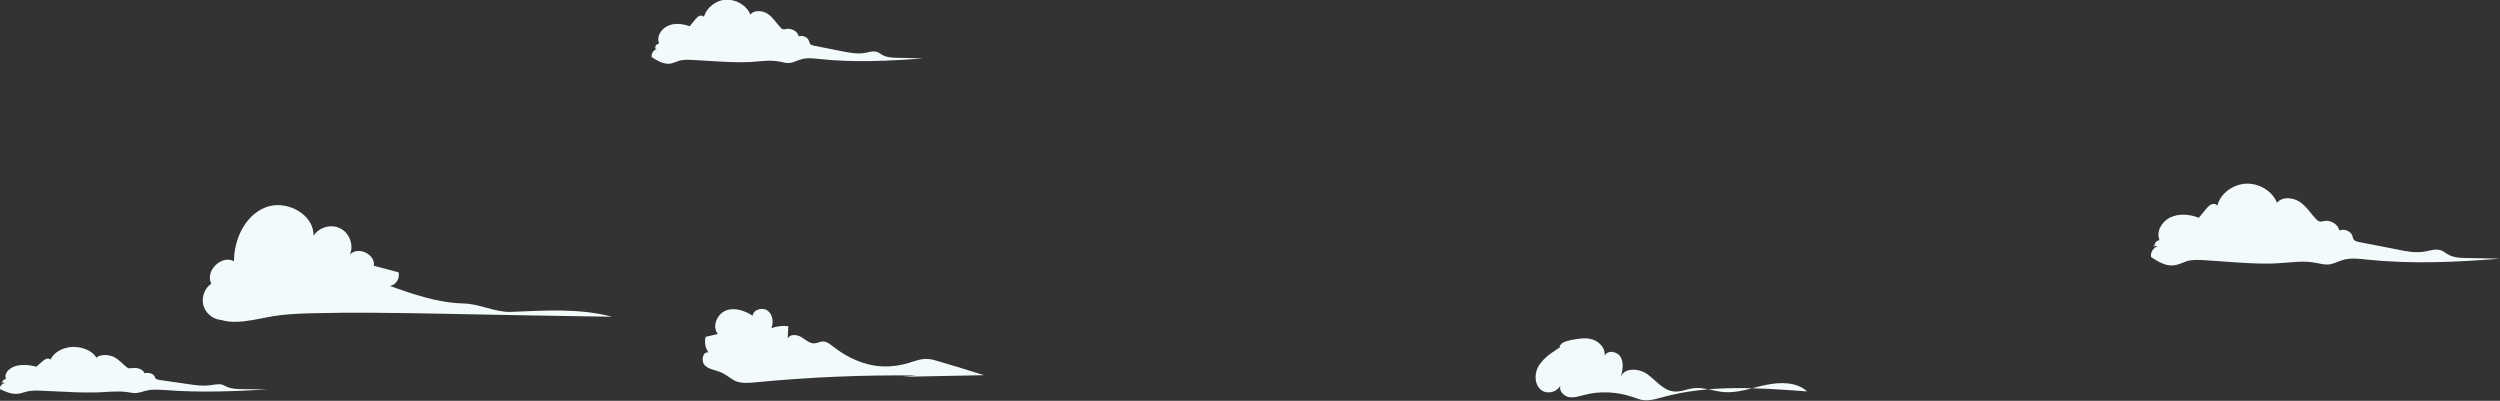 <?xml version="1.0" encoding="utf-8"?>
<!-- Generator: Adobe Illustrator 19.1.0, SVG Export Plug-In . SVG Version: 6.00 Build 0)  -->
<svg version="1.1" id="レイヤー_1" xmlns="http://www.w3.org/2000/svg" xmlns:xlink="http://www.w3.org/1999/xlink" x="0px"
	 y="0px" viewBox="0 0 770.3 123.5" style="enable-background:new 0 0 770.3 123.5;" xml:space="preserve">
<rect x="0" y="0" width="770.3" height="123.5" fill="#333333" stroke="none"/>
<style type="text/css">
	.st0{fill:#F2FAFC;}
</style>
<g>
	<path class="st0" d="M664.7,75.9c-1.3,0.5-2.2,2-1.9,3.3c2.2,1.5,4.8,3,7.4,2.5c1.2-0.2,2.3-0.8,3.5-1.2c1.9-0.6,4-0.4,6-0.3
		c2.9,0.2,5.8,0.4,8.7,0.6c4.5,0.3,9.1,0.6,13.6,0.3c3.9-0.2,7.8-0.9,11.6-0.1c1.3,0.2,2.5,0.6,3.8,0.5c1.6-0.1,3-1,4.5-1.4
		c2.4-0.7,5-0.4,7.5-0.1c13.6,1.4,27.3,0.8,40.9-0.3c-3.4-0.1-6.8-0.1-10.2-0.2c-2,0-4.1-0.1-5.8-1.1c-0.8-0.4-1.5-1.1-2.3-1.3
		c-1.5-0.5-3.2,0.1-4.8,0.4c-2.8,0.5-5.6,0-8.4-0.6c-3.9-0.8-7.8-1.5-11.8-2.3c-0.6-0.1-1.3-0.3-1.7-0.7c-0.3-0.4-0.4-0.9-0.5-1.3
		c-0.5-1.4-2.5-2.2-4-1.6c-0.4-1.9-2.7-3.3-4.7-2.9c-0.5,0.1-1,0.3-1.5,0.1c-0.4-0.1-0.6-0.4-0.9-0.6c-1.7-1.8-3-4-5.1-5.4
		c-2.1-1.4-5.5-1.7-7,0.3c-1.4-3.6-5.5-6.1-9.6-5.9c-4.1,0.2-7.9,3.1-8.8,6.8c-0.3-0.6-1.2-0.7-1.9-0.4c-0.6,0.3-1.1,0.8-1.5,1.3
		c-0.8,0.9-1.5,1.9-2.3,2.8c-2.8-1.1-6.1-1.4-8.8-0.1s-4.4,4.4-3.3,7c-1.3,0.1-2,1.7-1.2,2.6c-0.2-0.3-0.5-0.7-0.7-1"/>
	<path class="st0" d="M202.3,15.1c-1,0.4-1.7,1.5-1.5,2.5c1.7,1.1,3.7,2.3,5.8,2c0.9-0.2,1.8-0.6,2.7-0.9c1.5-0.4,3.1-0.3,4.6-0.2
		c2.3,0.1,4.5,0.3,6.8,0.4c3.5,0.2,7.1,0.4,10.6,0.2c3-0.2,6.1-0.7,9-0.1c1,0.2,2,0.5,3,0.4c1.2-0.1,2.3-0.8,3.5-1.1
		c1.9-0.6,3.9-0.3,5.8-0.1c10.5,1.1,21.2,0.6,31.8-0.2c-2.6-0.1-5.3-0.1-7.9-0.2c-1.5,0-3.2-0.1-4.5-0.8c-0.6-0.3-1.1-0.8-1.8-1
		c-1.2-0.4-2.5,0.1-3.7,0.3c-2.2,0.4-4.4,0-6.5-0.4c-3-0.6-6.1-1.2-9.1-1.8c-0.5-0.1-1-0.2-1.3-0.6c-0.2-0.3-0.3-0.7-0.4-1
		c-0.4-1.1-1.9-1.7-3.1-1.3c-0.3-1.5-2.1-2.5-3.7-2.3c-0.4,0.1-0.8,0.2-1.2,0.1c-0.3-0.1-0.5-0.3-0.7-0.5c-1.3-1.4-2.3-3.1-3.9-4.2
		c-1.6-1.1-4.3-1.3-5.4,0.2c-1.1-2.8-4.3-4.7-7.4-4.6s-6.1,2.4-6.9,5.3c-0.3-0.4-0.9-0.5-1.4-0.3c-0.5,0.2-0.8,0.6-1.2,1
		c-0.6,0.7-1.2,1.5-1.8,2.2c-2.2-0.8-4.7-1.1-6.8-0.1c-2.1,1-3.5,3.4-2.6,5.4c-1,0.1-1.6,1.3-0.9,2c-0.2-0.3-0.4-0.5-0.6-0.8"/>
	<path class="st0" d="M1.5,118c-1,0.3-1.7,1.1-1.5,1.9c1.7,0.8,3.7,1.7,5.7,1.4c0.9-0.1,1.8-0.5,2.7-0.7c1.5-0.3,3-0.3,4.6-0.2
		c2.2,0.1,4.5,0.2,6.7,0.3c3.5,0.2,7,0.3,10.5,0.2c3-0.1,6-0.5,8.9-0.1c1,0.1,1.9,0.4,2.9,0.3c1.2-0.1,2.3-0.6,3.4-0.8
		c1.8-0.4,3.8-0.2,5.7-0.1c10.4,0.8,20.9,0.4,31.3-0.2c-2.6,0-5.2-0.1-7.8-0.1c-1.5,0-3.1-0.1-4.4-0.6c-0.6-0.2-1.1-0.6-1.8-0.8
		c-1.2-0.3-2.5,0.1-3.7,0.2c-2.1,0.3-4.3,0-6.4-0.3c-3-0.4-6-0.9-9-1.3c-0.5-0.1-1-0.2-1.3-0.4c-0.2-0.2-0.3-0.5-0.4-0.8
		c-0.4-0.8-1.9-1.2-3.1-0.9c-0.3-1.1-2-1.8-3.6-1.6c-0.4,0-0.8,0.1-1.2,0.1c-0.3-0.1-0.5-0.2-0.7-0.4c-1.3-1-2.3-2.3-3.9-3.1
		c-1.6-0.8-4.2-0.9-5.4,0.2c-1.1-2-4.2-3.4-7.3-3.3s-6,1.8-6.8,3.9c-0.3-0.3-0.9-0.4-1.4-0.2c-0.5,0.2-0.8,0.5-1.2,0.8
		c-0.6,0.5-1.2,1.1-1.8,1.6c-2.1-0.6-4.7-0.8-6.7-0.1s-3.4,2.5-2.6,3.9c-1,0-1.5,1-0.9,1.5c-0.2-0.2-0.4-0.4-0.6-0.6"/>
	<path class="st0" d="M69,98.6c-2.7,0.2-5.3-1.6-6.2-4.1c-0.9-2.5,0.1-5.6,2.3-7.1c-2-3.9,3.2-9,7-6.9c0-6.8,3.4-14.1,9.7-16.6
		c6.3-2.5,15,2,14.8,8.8c1.6-2.7,5.5-3.8,8.3-2.3c2.8,1.4,4.2,5.2,2.9,8.1c2.4-2.8,7.9-0.2,7.4,3.4c2.5,0.7,5.1,1.3,7.6,2
		c0.5,1.8-0.8,4-2.7,4.2c7.3,2.6,14.8,5.2,22.6,5.4c5.1,0.1,9.6,2.7,14.6,2.6c10.4-0.4,21.2-1.2,31.3,1.5c-18.6-0.3-37.3-0.6-55.9-1
		c-11.9-0.2-23.9-0.4-35.8-0.1c-4.8,0.1-9.6,0.3-14.3,1.2c-6.3,1.2-13.9,3.2-18.2-1.5"/>
	<path class="st0" d="M282.3,115.7c-16.5-0.2-33,0.5-49.5,2.1c-2.1,0.2-4.3,0.4-6.2-0.4c-1.5-0.7-2.7-1.9-4.3-2.6
		c-1.7-0.8-3.8-0.9-5.1-2.2s-0.7-4.4,1.1-4c-1-1.4-1.3-3.2-0.9-4.8c1.3-0.3,2.6-0.6,3.8-0.9c-1.9-2.2-0.3-6.1,2.4-7.2
		c2.7-1.1,5.9,0,8.3,1.6c0.2-2,3.1-2.7,4.6-1.6c1.6,1.2,1.9,3.5,1.2,5.4c1.7-0.6,3.4-0.8,5.2-0.6c-0.1,1.3-0.1,2.6-0.2,3.9
		c0.5-1.5,2.7-1.4,4.1-0.6c1.4,0.8,2.6,2.1,4.2,2c0.9-0.1,1.7-0.6,2.6-0.6c1.1,0,2.1,0.8,3,1.5c4.4,3.5,9.8,6,15.5,6.2
		c2.6,0.1,5.2-0.3,7.7-1c1.9-0.6,3.9-1.4,5.9-1.3c1.2,0,2.3,0.4,3.4,0.7c4.7,1.4,9.4,2.8,14.1,4.3c-8.3,0.2-16.6,0.3-25,0.5"/>
	<path class="st0" d="M483.9,108.3c0.2-0.9-0.9-1.7-1.8-1.7c-0.9,0-1.8,0.6-2.5,1.1c-2.3,1.5-4.6,3.2-5.8,5.6
		c-1.2,2.5-0.8,5.9,1.6,7.2c1.9,1,4.6,0.1,5.5-1.9c-0.8,1.5,0.7,3.3,2.3,3.7c1.6,0.4,3.3-0.2,4.9-0.6c4.9-1.3,10.1-1,14.9,0.6
		c1.2,0.4,2.3,0.9,3.5,1c1.9,0.2,3.9-0.4,5.7-0.9c14.4-4,29.7-2.9,44.6-1.8c-3.3-3-8.3-2.9-12.7-2s-8.6,2.6-13.1,2.2
		c-3-0.3-6-1.5-9-1.2c-2.2,0.2-4.2,1.3-6.4,1c-3.2-0.4-5.4-3.4-8-5.3s-7.4-2.1-8.2,1c0.5-2,1-4.3,0-6.2s-4.2-2.4-5-0.4
		c0.4-2.2-1.5-4.4-3.7-5.1c-2.2-0.7-4.5-0.2-6.8,0.2c-1.3,0.3-2.9,0.7-3.4,2"/>
</g>
</svg>
